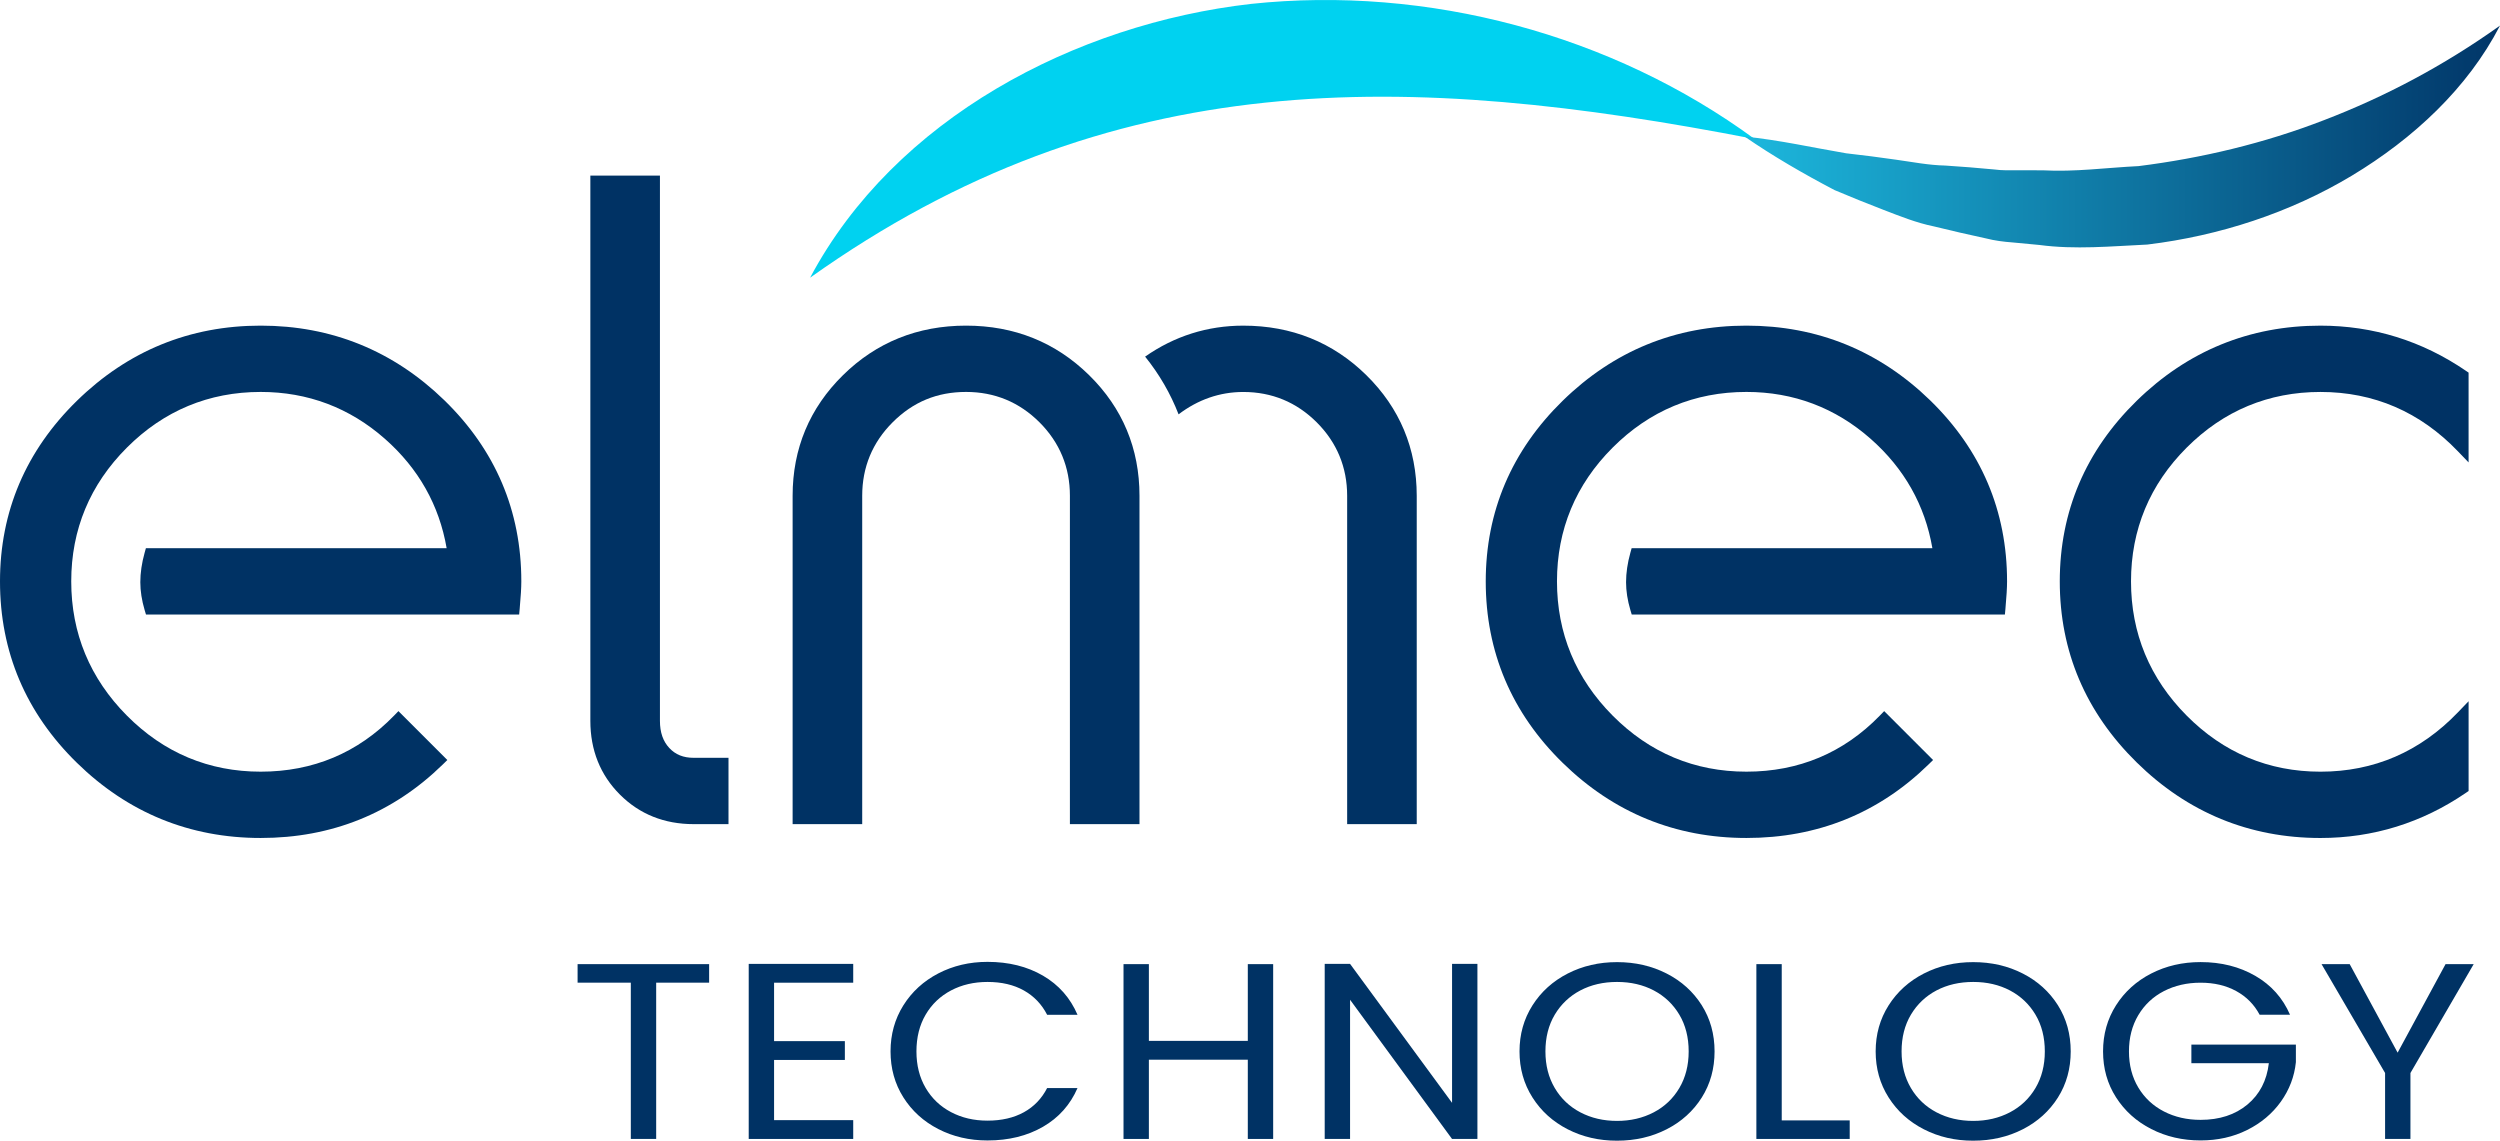 <?xml version="1.0" encoding="utf-8"?>
<!-- Generator: Adobe Illustrator 26.5.0, SVG Export Plug-In . SVG Version: 6.00 Build 0)  -->
<svg version="1.1" id="Livello_1" xmlns="http://www.w3.org/2000/svg" xmlns:xlink="http://www.w3.org/1999/xlink" x="0px" y="0px"
	 viewBox="0 0 143.536 65.493" style="enable-background:new 0 0 143.536 65.493;" xml:space="preserve">
<style type="text/css">
	.st0{fill:#003264;}
	.st1{fill:#00d2f0;}
	.st2{fill:url(#SVGID_1_);}
</style>
<g>
	<g>
		<path class="st0" d="M14.966,18.696c-4.074,0-7.623,1.452-10.551,4.316C1.486,25.878,0,29.367,0,33.381
			c0,4.046,1.486,7.551,4.415,10.415c2.927,2.865,6.478,4.316,10.552,4.316c4.073,0,7.591-1.42,10.457-4.222
			l0.26-0.254l-2.808-2.808l-0.254,0.262c-2.074,2.133-4.649,3.215-7.655,3.215c-2.977,0-5.561-1.083-7.681-3.219
			c-2.121-2.135-3.196-4.728-3.196-7.706c0-2.977,1.076-5.561,3.196-7.681c2.121-2.121,4.705-3.196,7.682-3.196
			c2.705,0,5.107,0.907,7.136,2.696c1.925,1.698,3.115,3.808,3.54,6.277H8.376l-0.073,0.262
			c-0.164,0.589-0.247,1.156-0.247,1.688c0,0.502,0.083,1.041,0.248,1.599l0.077,0.257h21.426l0.03-0.327
			c0.064-0.707,0.094-1.222,0.094-1.577c0-4.045-1.486-7.542-4.415-10.393
			C22.588,20.14,19.038,18.696,14.966,18.696z"/>
		<path class="st0" d="M38.426,42.944c-0.36-0.387-0.536-0.897-0.536-1.557V10.082h-3.995v31.305
			c0,1.683,0.571,3.108,1.697,4.233c1.125,1.126,2.55,1.697,4.234,1.697h2v-3.808h-2
			C39.237,43.51,38.779,43.325,38.426,42.944z"/>
		<path class="st0" d="M55.465,18.696c-2.77,0-5.147,0.956-7.063,2.842c-1.92,1.887-2.894,4.218-2.894,6.927V47.317
			h3.995V28.465c0-1.641,0.587-3.059,1.745-4.217c1.175-1.174,2.554-1.745,4.218-1.745
			c1.64,0,3.058,0.587,4.217,1.745c1.157,1.158,1.745,2.577,1.745,4.217V47.317h3.995V28.465
			c0-2.709-0.973-5.04-2.893-6.926C60.61,19.652,58.234,18.696,55.465,18.696z"/>
		<path class="st0" d="M100.269,18.696c-4.074,0-7.623,1.452-10.551,4.316c-2.93,2.865-4.415,6.355-4.415,10.369
			c0,4.046,1.486,7.551,4.415,10.415c2.927,2.865,6.478,4.316,10.552,4.316c4.073,0,7.591-1.42,10.457-4.222
			l0.26-0.254l-2.808-2.808l-0.254,0.262c-2.074,2.133-4.649,3.215-7.655,3.215c-2.977,0-5.561-1.083-7.681-3.219
			c-2.121-2.135-3.196-4.728-3.196-7.706c0-2.977,1.076-5.561,3.196-7.681c2.121-2.121,4.705-3.196,7.682-3.196
			c2.705,0,5.107,0.907,7.136,2.696c1.925,1.698,3.115,3.808,3.54,6.277H93.679l-0.073,0.262
			c-0.164,0.589-0.247,1.156-0.247,1.688c0,0.502,0.083,1.041,0.248,1.599l0.077,0.257h21.426l0.03-0.327
			c0.064-0.707,0.094-1.222,0.094-1.577c0-4.045-1.486-7.542-4.415-10.393
			C107.89,20.14,104.341,18.696,100.269,18.696z"/>
		<path class="st0" d="M133.227,22.504c3.067,0,5.72,1.145,7.887,3.402l0.618,0.643v-5.155l-0.156-0.106
			c-2.517-1.72-5.325-2.591-8.349-2.591c-4.074,0-7.623,1.452-10.551,4.316
			c-2.93,2.865-4.415,6.355-4.415,10.369s1.485,7.511,4.415,10.391c2.927,2.88,6.477,4.34,10.552,4.34
			c3.024,0,5.832-0.871,8.349-2.591l0.156-0.106v-5.155l-0.618,0.643c-2.167,2.257-4.82,3.402-7.887,3.402
			c-2.977,0-5.561-1.083-7.681-3.219c-2.121-2.135-3.196-4.728-3.196-7.706c0-2.977,1.076-5.561,3.196-7.681
			C127.666,23.579,130.25,22.504,133.227,22.504z"/>
		<path class="st0" d="M78.447,21.539c-1.919-1.886-4.295-2.842-7.064-2.842c-2.061,0-3.954,0.602-5.637,1.778
			c0.819,1.016,1.46,2.127,1.921,3.314c1.114-0.845,2.362-1.284,3.716-1.284c1.641,0,3.059,0.587,4.218,1.745
			c1.157,1.158,1.745,2.577,1.745,4.217V47.317h3.995V28.465C81.339,25.757,80.366,23.426,78.447,21.539z"/>
	</g>
	<g>
		<path class="st1" d="M100.743,7.982C80.799,4.108,63.805,3.635,46.511,15.944
			C51.368,6.814,61.724,1.378,71.824,0.224C81.967-0.852,92.554,1.977,100.743,7.982L100.743,7.982z"/>
	</g>
	<g>
		<linearGradient id="SVGID_1_" gradientUnits="userSpaceOnUse" x1="99.271" y1="7.837" x2="145.323" y2="7.837">
			<stop  offset="0" style="stop-color:#1DBADF"/>
			<stop  offset="1" style="stop-color:#003063"/>
		</linearGradient>
		<path class="st2" d="M100.159,7.837c2.03,0.209,3.929,0.64,5.836,0.964c0.966,0.11,1.921,0.231,2.865,0.368
			c0.945,0.131,1.873,0.317,2.823,0.336c0.942,0.064,1.877,0.132,2.806,0.224c0.463,0.064,0.93,0.049,1.395,0.047
			l1.391,0.002c1.855,0.103,3.678-0.152,5.509-0.241c3.632-0.458,7.194-1.302,10.658-2.643
			c3.474-1.334,6.832-3.1,10.094-5.424c-1.859,3.604-4.982,6.493-8.508,8.617
			c-3.548,2.131-7.604,3.452-11.737,3.954c-2.072,0.098-4.154,0.299-6.206,0.023l-1.539-0.145
			c-0.514-0.038-1.023-0.103-1.522-0.231c-1.003-0.212-2-0.449-2.989-0.689
			c-1-0.203-1.947-0.586-2.894-0.95c-0.947-0.363-1.883-0.743-2.807-1.133
			C103.544,9.978,101.801,8.969,100.159,7.837z"/>
	</g>
	<g>
		<path class="st0" d="M40.714,55.355v1.065h-3.04v8.971H36.218V56.421h-3.056v-1.065H40.714z"/>
		<path class="st0" d="M44.443,56.421v3.355h4.064v1.08h-4.064v3.456h4.544v1.08h-6V55.341h6v1.08H44.443z"/>
		<path class="st0" d="M51.865,57.724c0.49-0.782,1.16-1.395,2.008-1.836c0.849-0.441,1.79-0.663,2.824-0.663
			c1.216,0,2.277,0.264,3.185,0.792c0.906,0.528,1.567,1.277,1.983,2.247h-1.744
			c-0.31-0.605-0.755-1.07-1.336-1.397c-0.581-0.326-1.277-0.489-2.088-0.489c-0.778,0-1.478,0.163-2.096,0.489
			c-0.619,0.327-1.105,0.79-1.456,1.39c-0.352,0.6-0.528,1.303-0.528,2.11c0,0.797,0.176,1.495,0.528,2.095
			c0.352,0.6,0.837,1.063,1.456,1.389c0.618,0.327,1.317,0.49,2.096,0.49c0.81,0,1.507-0.161,2.088-0.482
			c0.581-0.321,1.026-0.785,1.336-1.39h1.744c-0.416,0.96-1.077,1.702-1.983,2.225
			c-0.907,0.523-1.969,0.785-3.185,0.785c-1.034,0-1.976-0.218-2.824-0.655c-0.848-0.436-1.518-1.044-2.008-1.822
			c-0.49-0.777-0.735-1.656-0.735-2.635C51.13,59.387,51.375,58.507,51.865,57.724z"/>
		<path class="st0" d="M73.098,55.355v10.037h-1.456v-4.55h-5.68v4.55h-1.456V55.355h1.456v4.406h5.68v-4.406
			H73.098z"/>
		<path class="st0" d="M84.824,65.392h-1.456L77.513,57.4v7.992h-1.456V55.341h1.456l5.856,7.978v-7.978h1.456V65.392z
			"/>
		<path class="st0" d="M90.009,64.838c-0.854-0.437-1.528-1.046-2.024-1.829c-0.496-0.782-0.743-1.663-0.743-2.642
			c0-0.98,0.247-1.86,0.743-2.643c0.496-0.782,1.171-1.392,2.024-1.829c0.854-0.437,1.797-0.655,2.832-0.655
			c1.045,0,1.994,0.218,2.848,0.655c0.854,0.436,1.525,1.044,2.017,1.821c0.49,0.778,0.735,1.661,0.735,2.65
			s-0.245,1.872-0.735,2.649c-0.491,0.777-1.163,1.385-2.017,1.822c-0.854,0.436-1.803,0.655-2.848,0.655
			C91.806,65.493,90.862,65.275,90.009,64.838z M94.945,63.866c0.624-0.326,1.115-0.792,1.473-1.397
			c0.357-0.605,0.536-1.305,0.536-2.102c0-0.807-0.179-1.51-0.536-2.11c-0.357-0.6-0.846-1.063-1.464-1.39
			c-0.619-0.326-1.323-0.489-2.112-0.489c-0.79,0-1.493,0.163-2.112,0.489c-0.618,0.327-1.106,0.79-1.464,1.39
			c-0.357,0.6-0.536,1.303-0.536,2.11c0,0.797,0.179,1.498,0.536,2.102c0.357,0.605,0.848,1.071,1.472,1.397
			c0.624,0.327,1.325,0.49,2.104,0.49C93.619,64.356,94.32,64.192,94.945,63.866z"/>
		<path class="st0" d="M102.297,64.327h3.903v1.065h-5.359V55.355h1.456V64.327z"/>
		<path class="st0" d="M110.457,64.838c-0.854-0.437-1.528-1.046-2.024-1.829c-0.496-0.782-0.743-1.663-0.743-2.642
			c0-0.98,0.247-1.86,0.743-2.643c0.496-0.782,1.171-1.392,2.024-1.829c0.854-0.437,1.797-0.655,2.832-0.655
			c1.045,0,1.994,0.218,2.848,0.655c0.854,0.436,1.525,1.044,2.017,1.821c0.49,0.778,0.735,1.661,0.735,2.65
			s-0.245,1.872-0.735,2.649c-0.491,0.777-1.163,1.385-2.017,1.822c-0.854,0.436-1.803,0.655-2.848,0.655
			C112.254,65.493,111.311,65.275,110.457,64.838z M115.393,63.866c0.624-0.326,1.115-0.792,1.473-1.397
			c0.357-0.605,0.536-1.305,0.536-2.102c0-0.807-0.179-1.51-0.536-2.11c-0.357-0.6-0.846-1.063-1.464-1.39
			c-0.619-0.326-1.323-0.489-2.112-0.489c-0.79,0-1.493,0.163-2.112,0.489c-0.618,0.327-1.106,0.79-1.464,1.39
			c-0.357,0.6-0.536,1.303-0.536,2.11c0,0.797,0.179,1.498,0.536,2.102c0.357,0.605,0.848,1.071,1.472,1.397
			c0.624,0.327,1.325,0.49,2.104,0.49C114.068,64.356,114.769,64.192,115.393,63.866z"/>
		<path class="st0" d="M129.737,58.264c-0.31-0.585-0.757-1.039-1.344-1.361s-1.27-0.482-2.048-0.482
			c-0.779,0-1.48,0.161-2.104,0.482s-1.114,0.783-1.472,1.382c-0.357,0.6-0.536,1.294-0.536,2.081
			s0.179,1.478,0.536,2.073c0.357,0.596,0.848,1.054,1.472,1.375c0.624,0.322,1.325,0.482,2.104,0.482
			c1.088,0,1.984-0.293,2.688-0.878c0.704-0.585,1.115-1.377,1.232-2.376h-4.448v-1.066h6v1.008
			c-0.085,0.826-0.373,1.581-0.863,2.268c-0.491,0.686-1.137,1.228-1.937,1.627s-1.69,0.598-2.672,0.598
			c-1.035,0-1.978-0.218-2.832-0.655c-0.854-0.436-1.528-1.044-2.024-1.822c-0.496-0.777-0.743-1.656-0.743-2.635
			c0-0.98,0.247-1.86,0.743-2.643c0.496-0.782,1.171-1.392,2.024-1.829c0.854-0.437,1.797-0.655,2.832-0.655
			c1.184,0,2.231,0.264,3.144,0.792s1.576,1.272,1.992,2.232H129.737z"/>
		<path class="st0" d="M142.026,55.355l-3.632,6.25v3.787h-1.456V61.605l-3.648-6.25h1.616l2.752,5.083l2.752-5.083
			H142.026z"/>
	</g>
</g>
</svg>
